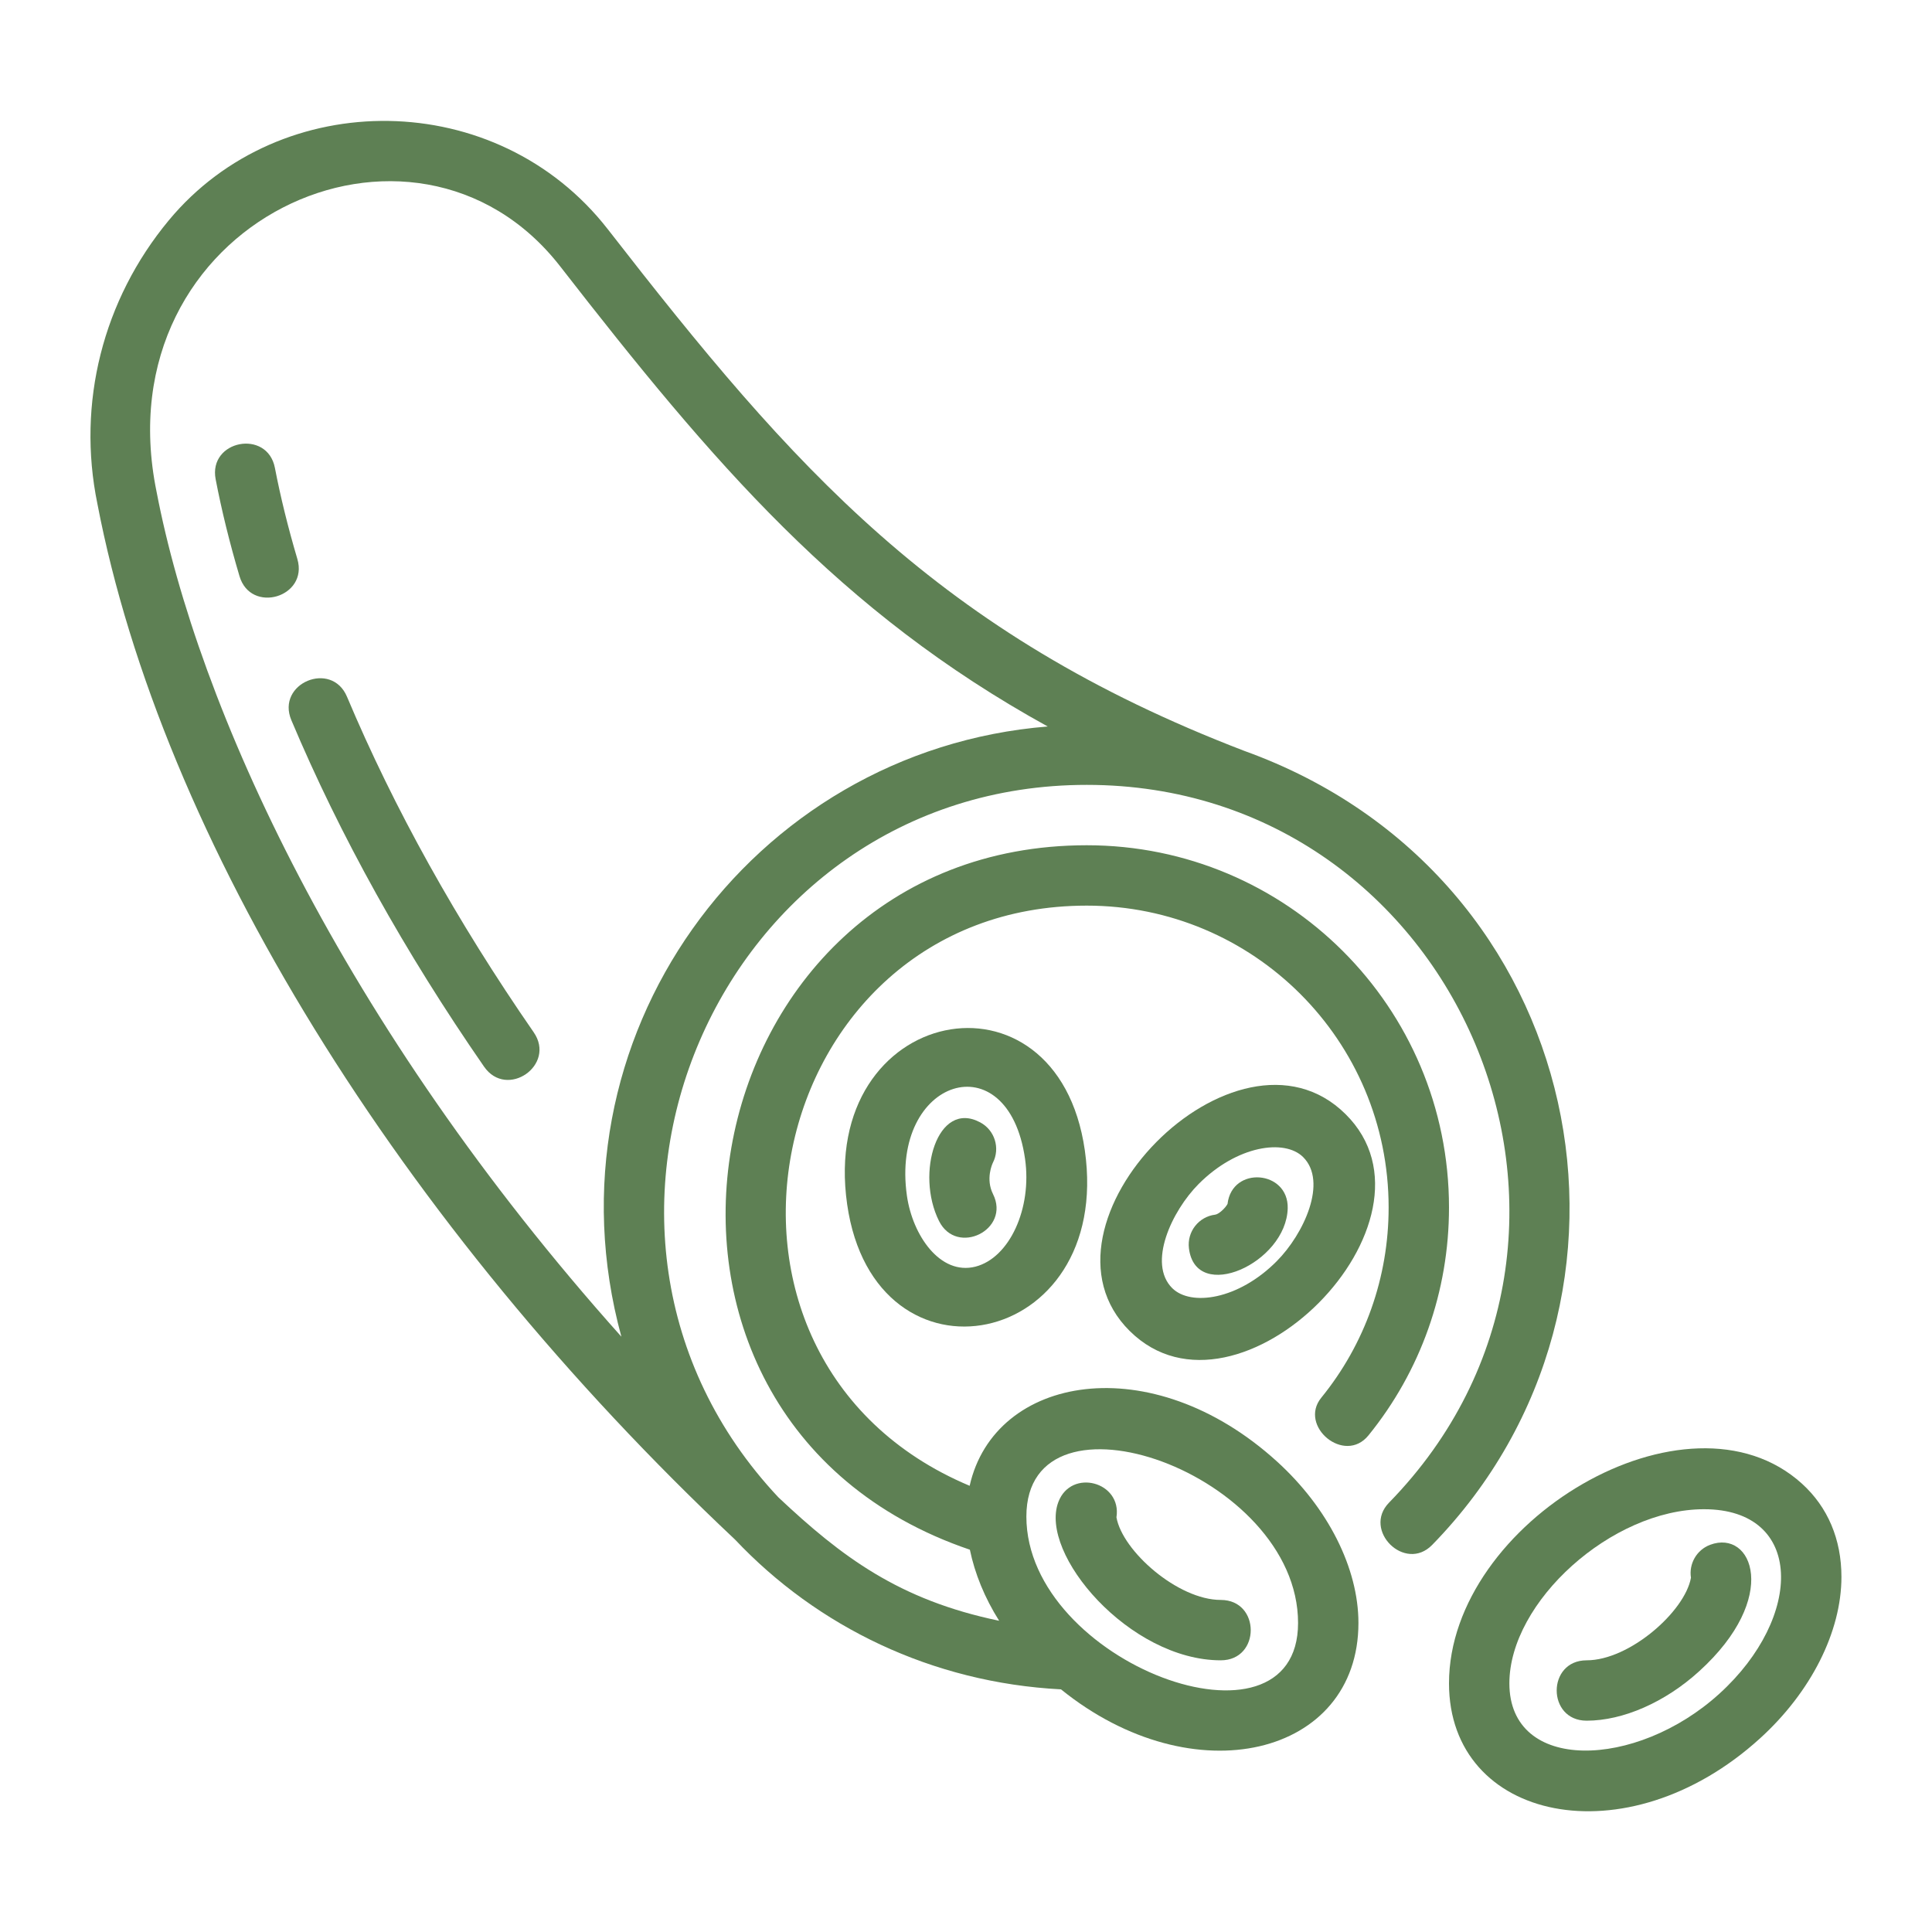 <svg id="Image" height="512" viewBox="0 0 64 64"  fill="#5e8054" width="512" xmlns="http://www.w3.org/2000/svg"><g><path d="m41.227 24.877c-10.152-3.892-14.942-9.369-21.09-17.28-3.668-4.715-10.844-4.76-14.544-.3-2.188 2.636-3.05 6.061-2.368 9.385 2.131 11.101 10.006 23.86 21.124 34.318 2.723 2.885 6.52 4.74 10.798 4.962 4.392 3.553 9.853 2.209 9.853-2.199 0-1.814-1.008-3.813-2.696-5.347-4.168-3.79-9.36-2.872-10.183.803-10.059-4.226-6.89-19.219 3.879-19.219 5.521 0 10 4.458 10 10 0 2.319-.787 4.527-2.231 6.301-.764.939.768 2.228 1.564 1.247 1.727-2.129 2.667-4.772 2.667-7.548 0-6.65-5.377-12-12-12-13.325 0-16.781 18.948-3.872 23.336.165.792.489 1.592.97 2.354-3.321-.689-5.219-2.12-7.313-4.089-8.323-8.858-2.033-23.601 10.215-23.601 12.319 0 18.65 14.933 10.013 23.778-.891.913.528 2.322 1.429 1.4 7.978-8.171 5.196-22.192-6.215-26.301zm1.773 28.886c0 4.652-9 1.333-9-3.526 0-4.586 9-1.439 9 3.526zm-22.416-9.484c-9.274-10.366-14.036-20.892-15.397-27.987-1.834-8.937 8.535-13.684 13.371-7.467 5.071 6.524 9.263 11.445 16.149 15.241-9.848.793-16.817 10.344-14.123 20.213z"/><path d="m11.495 23.081c-.512-1.218-2.358-.445-1.843.777 1.608 3.818 3.755 7.68 6.383 11.476.754 1.088 2.397-.051 1.644-1.139-2.549-3.683-4.63-7.423-6.184-11.114z"/><path d="m9.85 18.516c-.309-1.044-.559-2.059-.743-3.015-.249-1.298-2.214-.921-1.963.377.196 1.021.461 2.1.789 3.206.373 1.268 2.291.7 1.917-.568z"/><path d="m59.694 49.15c-3.782-3.438-11.694 1.254-11.694 6.613 0 4.564 5.871 5.851 10.304 1.822 1.688-1.534 2.696-3.533 2.696-5.348 0-1.243-.451-2.311-1.306-3.087zm-2.736 6.955c-2.759 2.509-6.958 2.63-6.958-.342 0-2.705 3.393-5.768 6.448-5.768 3.309 0 3.314 3.56.51 6.11z"/><path d="m56.649 51.174c-.45.17-.706.632-.634 1.09-.198 1.116-2.034 2.736-3.455 2.736-1.324 0-1.322 2 0 2 1.207 0 2.601-.612 3.726-1.636 2.702-2.452 1.761-4.715.363-4.19z"/><path d="m40.44 55c1.324 0 1.322-2 0-2-1.422 0-3.259-1.619-3.456-2.736.185-1.179-1.499-1.63-1.924-.509-.652 1.721 2.36 5.245 5.38 5.245z"/><path d="m44.573 36.907c-3.611-3.578-10.719 3.65-7.147 7.187h.001c3.581 3.546 10.73-3.645 7.146-7.187zm-2.28 4.872c-1.274 1.282-2.845 1.5-3.46.894-.825-.819-.019-2.555.873-3.451 1.277-1.282 2.847-1.5 3.46-.894.824.818.024 2.549-.873 3.451z"/><path d="m28.063 39.895c.912 6.362 8.818 4.82 7.873-1.791-.914-6.375-8.816-4.807-7.873 1.791zm4.251 2.064c-1.174.298-2.085-1.043-2.271-2.347-.555-3.894 3.35-5.137 3.913-1.224.236 1.647-.516 3.281-1.642 3.571z"/><path d="m32.889 38.52c.25-.485.064-1.082-.418-1.34-1.421-.76-2.15 1.698-1.365 3.267.586 1.175 2.381.291 1.788-.894-.249-.499-.024-.992-.005-1.033z"/><path d="m40.664 39.88c-.067.134-.289.342-.408.357-.548.067-.938.565-.871 1.114.225 1.843 3.227.49 3.272-1.325.03-1.261-1.843-1.415-1.993-.146z"/></g></svg>
